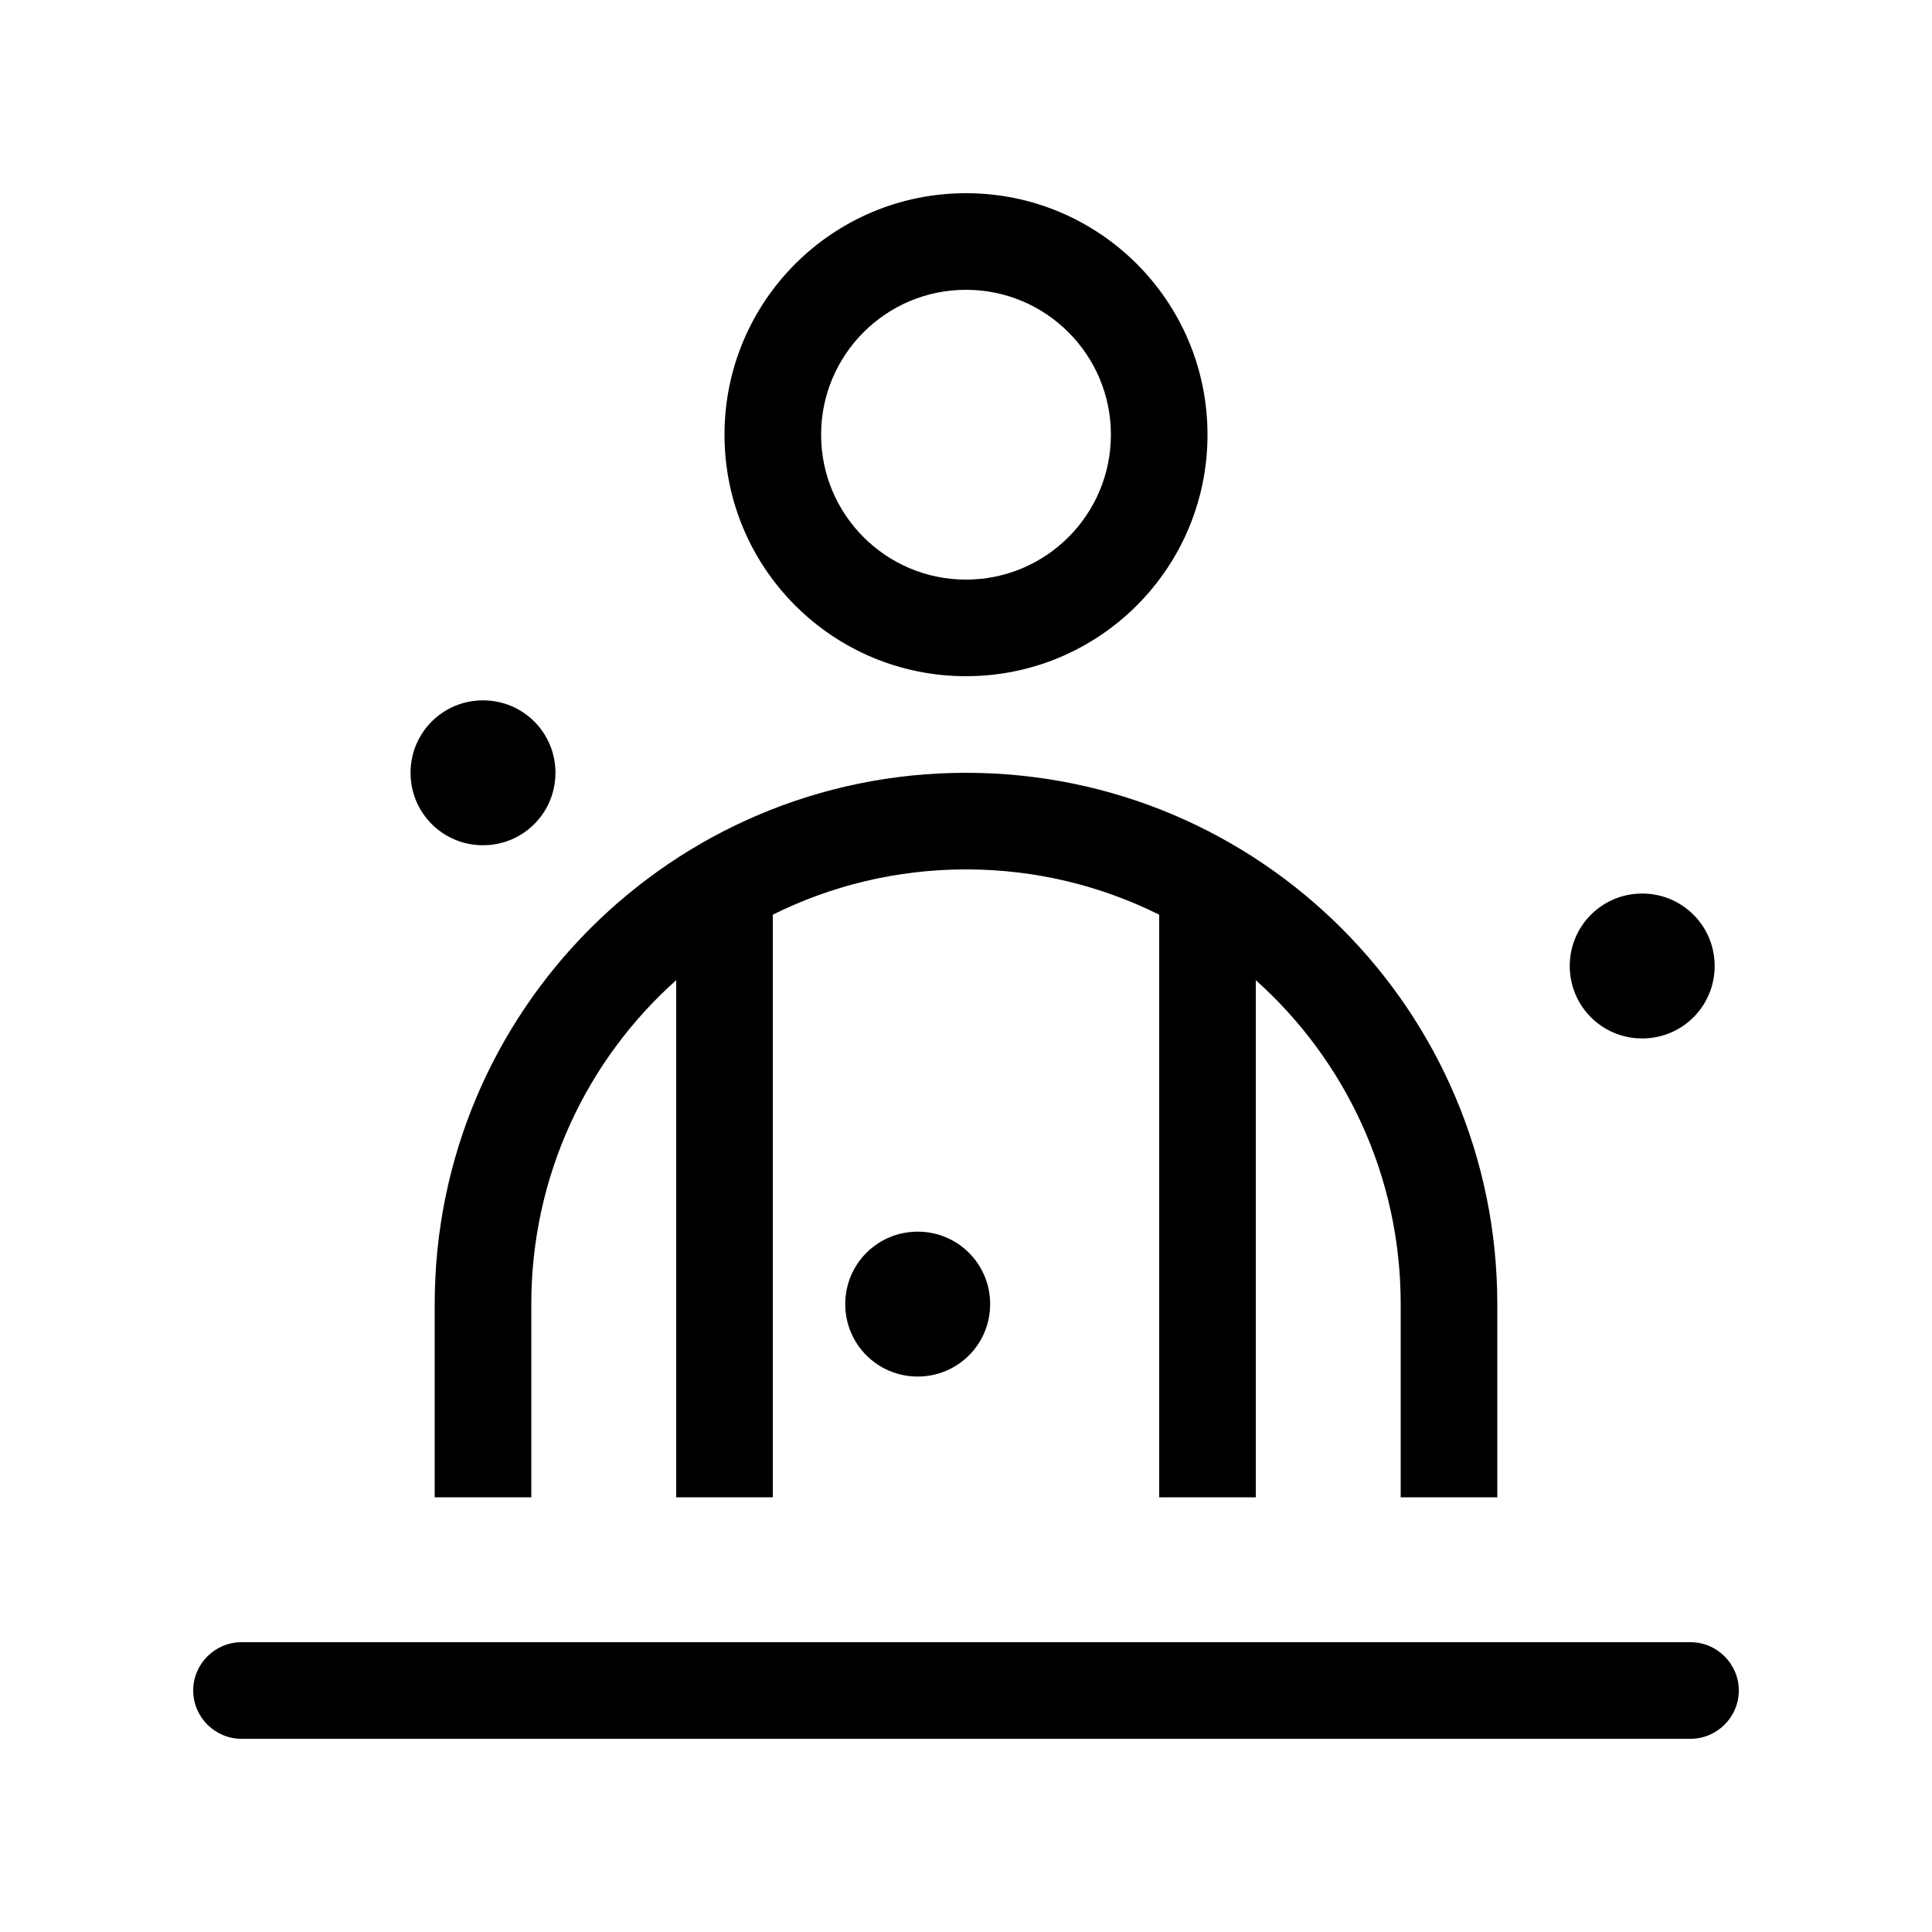 <svg xmlns="http://www.w3.org/2000/svg" viewBox="0 0 640 640"><!--! Font Awesome Pro 7.1.0 by @fontawesome - https://fontawesome.com License - https://fontawesome.com/license (Commercial License) Copyright 2025 Fonticons, Inc. --><path fill="currentColor" d="M272 144C272 117.5 293.5 96 320 96C346.5 96 368 117.5 368 144C368 170.5 346.5 192 320 192C293.5 192 272 170.5 272 144zM400 144C400 99.8 364.2 64 320 64C275.8 64 240 99.8 240 144C240 188.2 275.8 224 320 224C364.2 224 400 188.2 400 144zM176 432C176 389.4 194.5 351 224 324.7L224 496L256 496L256 303C275.3 293.4 297 288 320 288C343 288 364.7 293.4 384 303L384 496L416 496L416 324.7C445.5 351.1 464 389.4 464 432L464 496L496 496L496 432C496 334.8 417.2 256 320 256C222.8 256 144 334.8 144 432L144 496L176 496L176 432zM328 432C328 418.7 317.3 408 304 408C290.7 408 280 418.7 280 432C280 445.3 290.7 456 304 456C317.3 456 328 445.3 328 432zM80 544C71.2 544 64 551.2 64 560C64 568.8 71.2 576 80 576L560 576C568.8 576 576 568.8 576 560C576 551.2 568.8 544 560 544L80 544zM184 256C184 242.7 173.3 232 160 232C146.7 232 136 242.7 136 256C136 269.3 146.7 280 160 280C173.3 280 184 269.3 184 256zM544 344C557.3 344 568 333.3 568 320C568 306.7 557.3 296 544 296C530.7 296 520 306.7 520 320C520 333.3 530.7 344 544 344z"/></svg>
